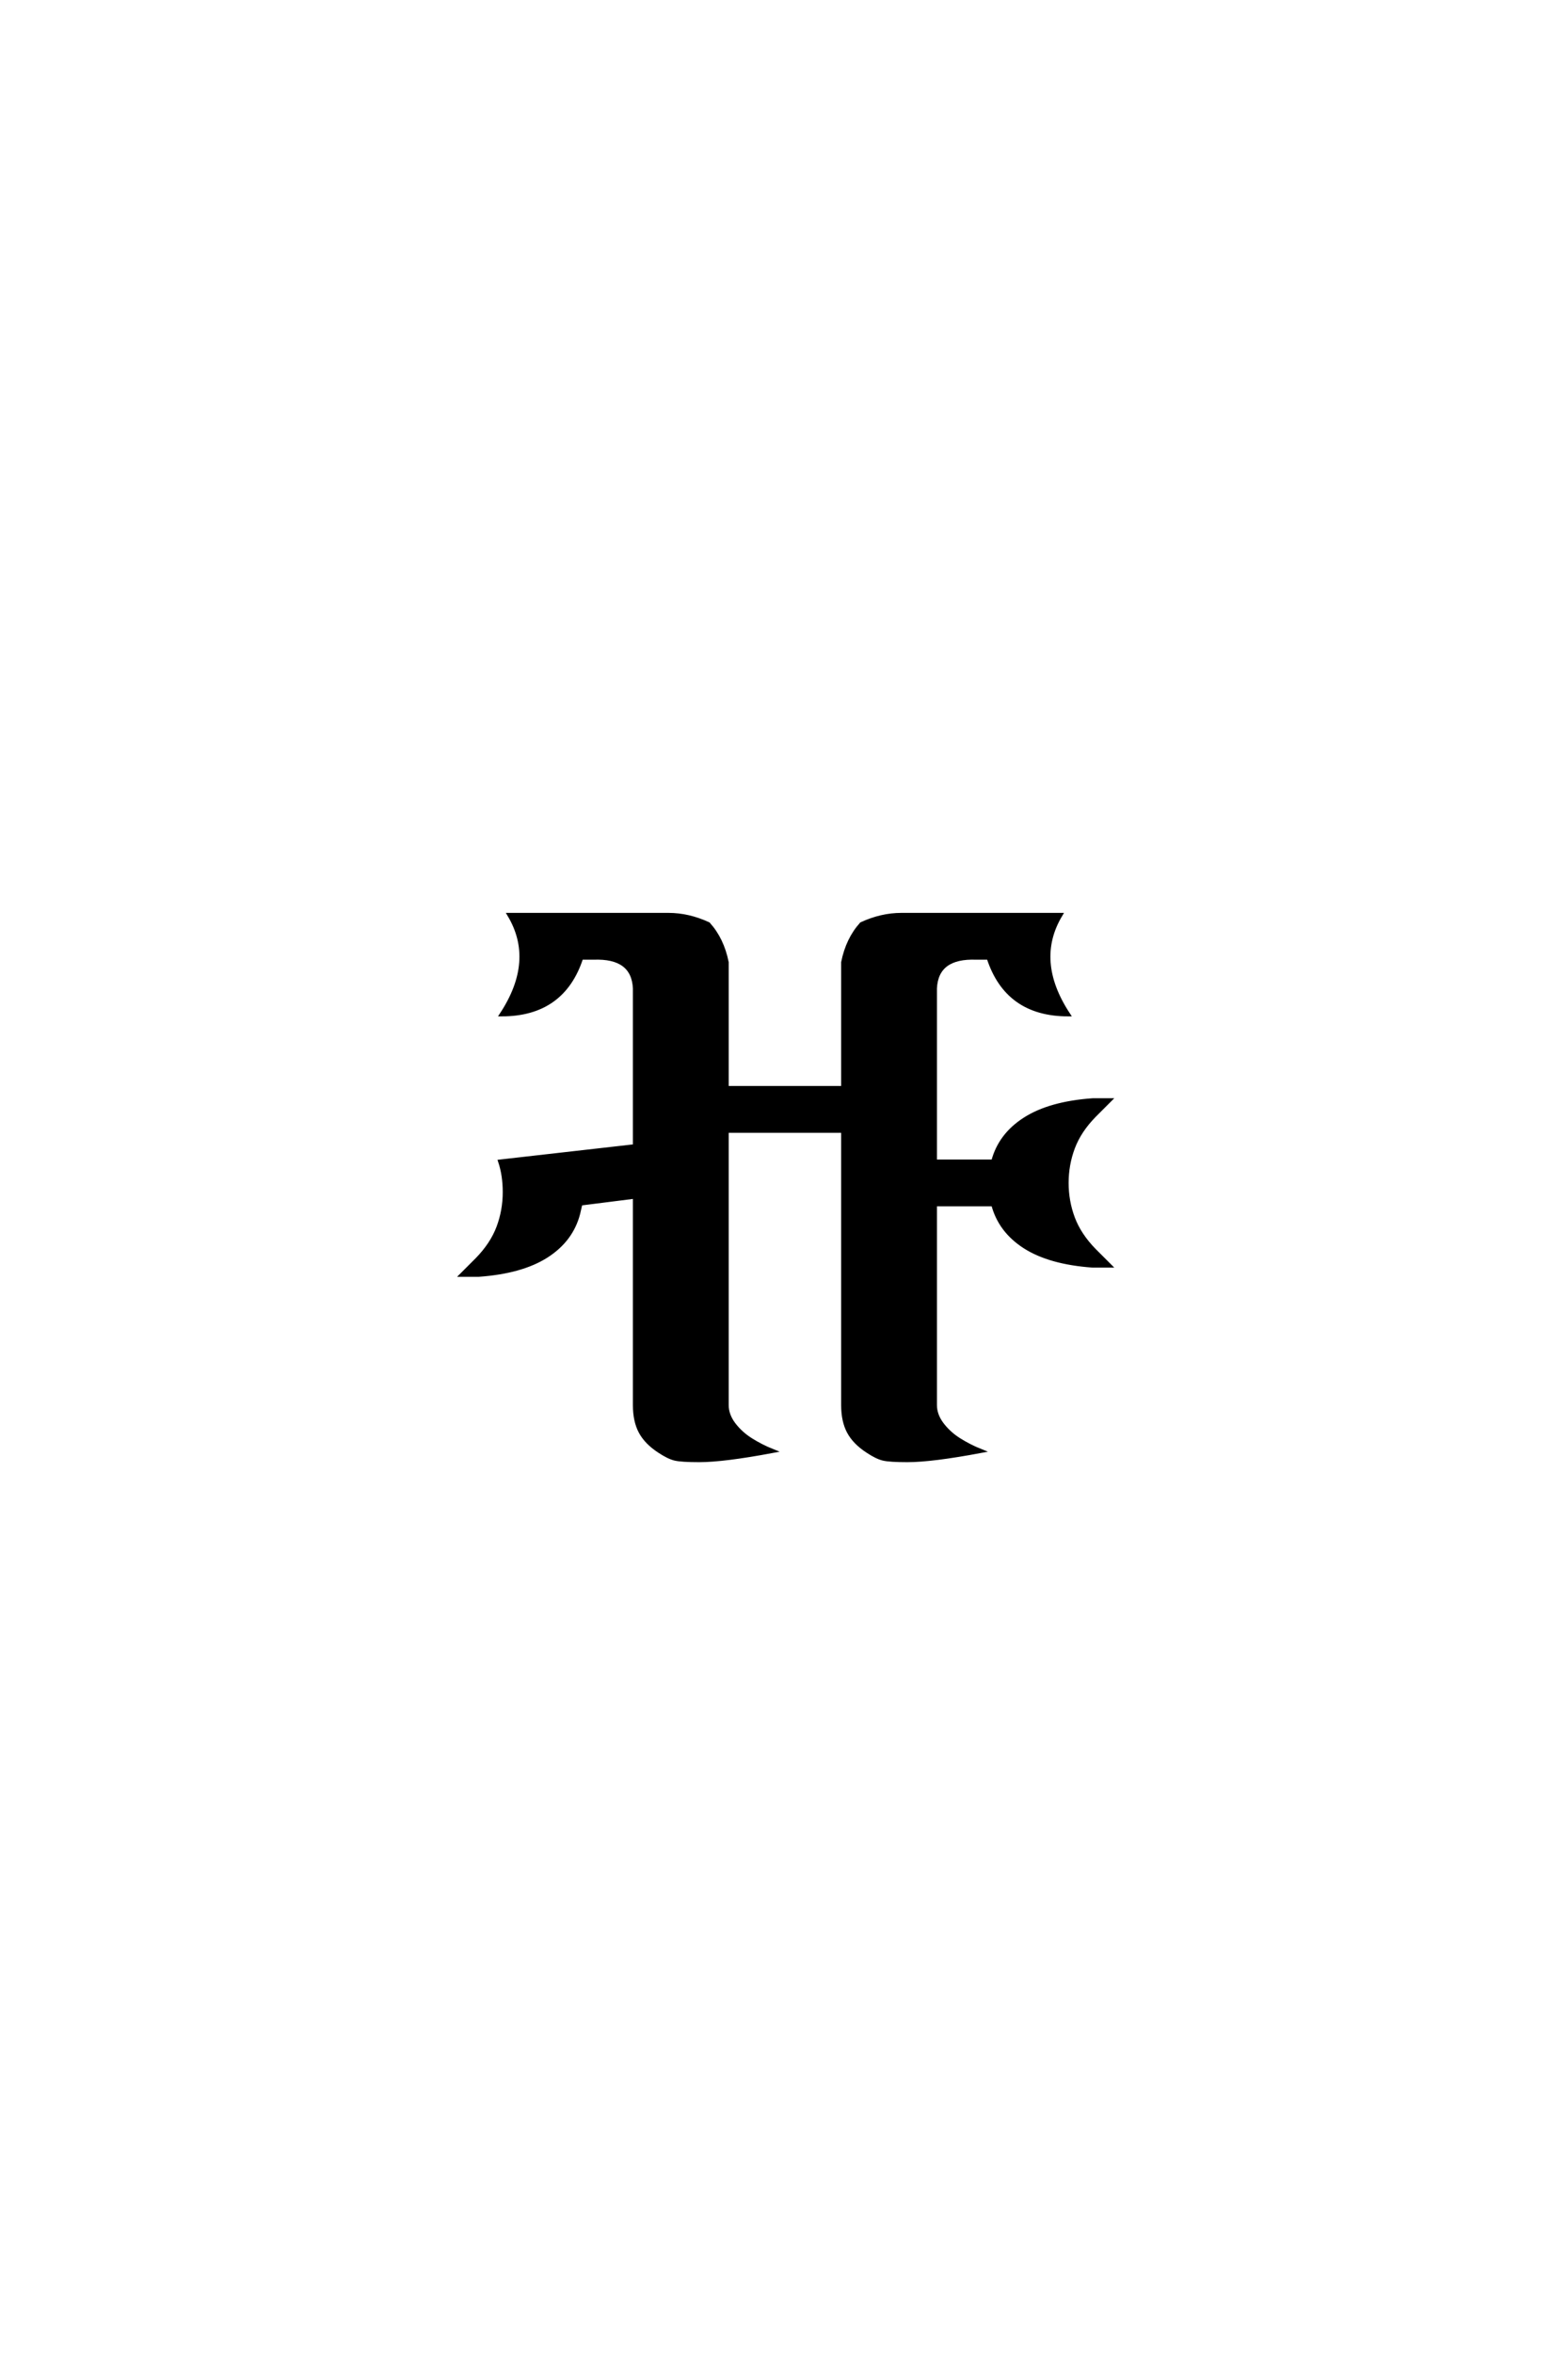 <?xml version='1.0' encoding='UTF-8'?>
<!DOCTYPE svg PUBLIC "-//W3C//DTD SVG 1.0//EN"
"http://www.w3.org/TR/2001/REC-SVG-20010904/DTD/svg10.dtd">

<svg xmlns='http://www.w3.org/2000/svg' version='1.0' width='40.0' height='60.0'>

 <g transform='scale(0.1 -0.1) translate(110.0 -370.0)'>
  <path d='M68.359 -2.344
Q63.875 -2.344 62.203 -1.953
Q60.547 -1.562 58.203 0
Q54.891 2.156 53.422 4.891
Q51.953 7.625 51.953 11.719
L51.953 64.844
L38.094 63.094
L37.5 60.547
Q35.75 53.812 29.391 49.75
Q23.047 45.703 12.109 44.922
L7.812 44.922
L11.719 48.828
Q15.531 52.734 17.141 57.031
Q18.75 61.328 18.75 66.016
Q18.75 70.312 17.578 73.828
L51.953 77.734
L51.953 117.969
Q51.562 126.172 41.406 125.781
L38.281 125.781
Q33.594 111.328 17.969 111.328
Q26.953 125 19.922 136.719
L60.547 136.719
Q65.625 136.719 70.703 134.375
Q74.219 130.469 75.391 124.609
L75.391 92.578
L105.078 92.578
L105.078 124.609
Q106.25 130.469 109.766 134.375
Q114.844 136.719 119.922 136.719
L160.547 136.719
Q153.516 125 162.5 111.328
Q146.875 111.328 142.188 125.781
L139.062 125.781
Q128.906 126.172 128.516 117.969
L128.516 73.828
L143.359 73.828
Q145.125 80.562 151.469 84.609
Q157.812 88.672 168.75 89.453
L173.047 89.453
L169.141 85.547
Q165.328 81.641 163.719 77.344
Q162.109 73.047 162.109 68.359
Q162.109 63.672 163.719 59.375
Q165.328 55.078 169.141 51.172
L173.047 47.266
L168.75 47.266
Q157.812 48.047 151.469 52.094
Q145.125 56.156 143.359 62.891
L128.516 62.891
L128.516 11.719
Q128.516 9.188 130.266 6.844
Q132.031 4.5 134.672 2.828
Q137.312 1.172 140.234 0
Q127.734 -2.344 121.484 -2.344
Q117 -2.344 115.328 -1.953
Q113.672 -1.562 111.328 0
Q108.016 2.156 106.547 4.891
Q105.078 7.625 105.078 11.719
L105.078 81.641
L75.391 81.641
L75.391 11.719
Q75.391 9.188 77.141 6.844
Q78.906 4.5 81.547 2.828
Q84.188 1.172 87.109 0
Q74.609 -2.344 68.359 -2.344
' style='fill: #000000; stroke: #000000'/>
 </g>
</svg>

